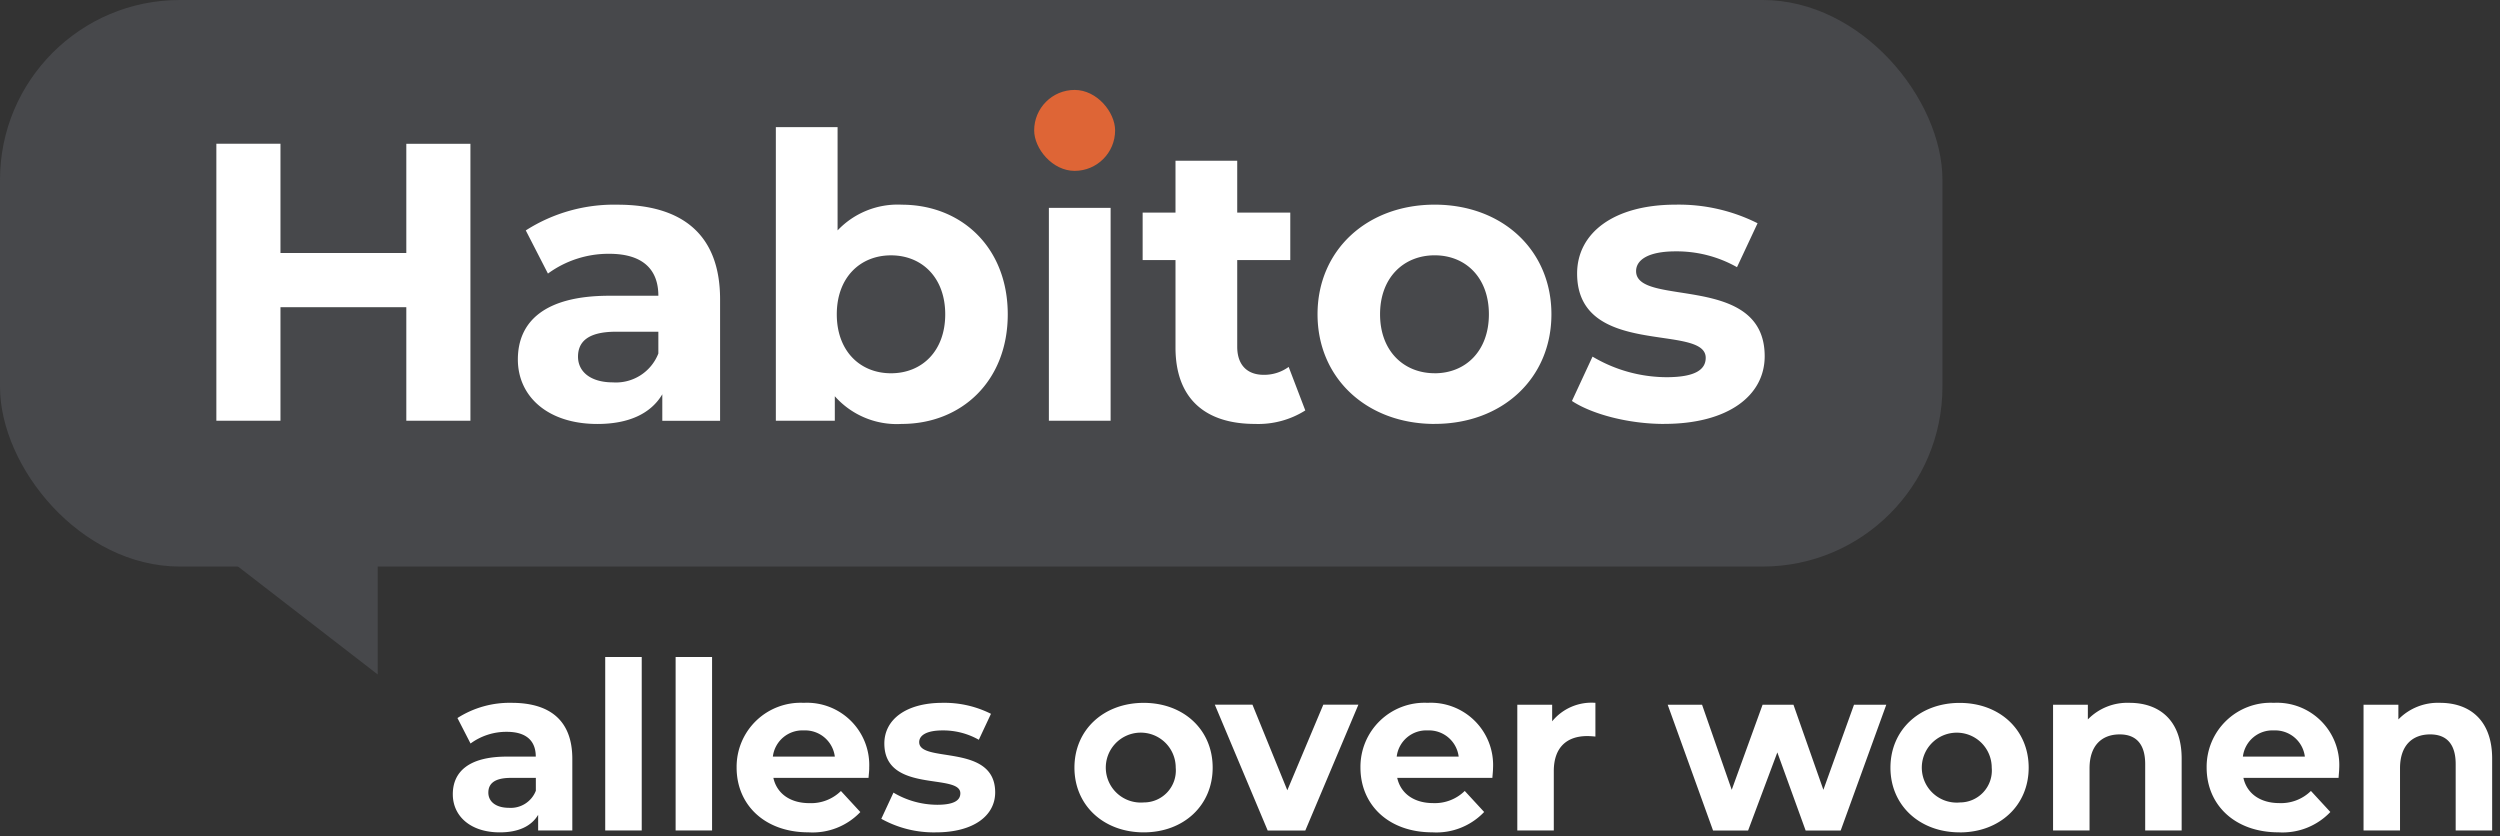<svg xmlns="http://www.w3.org/2000/svg" width="278" height="93" viewBox="0 0 278 93"><rect x="0" y="0" width="278" height="93" fill="#333333" stroke="none"/><rect width="216" height="63" fill="#47484b" rx="20" ry="20"/><path fill="#47484b" d="M20 58h22v17"/><path fill="#FFF" d="M56.9 78.155a10.75 10.75 0 0 0-6.032 1.69l1.456 2.834a6.73 6.73 0 0 1 4.03-1.3c2.184 0 3.224 1.014 3.224 2.756h-3.22c-4.264 0-6.006 1.716-6.006 4.186 0 2.418 1.95 4.238 5.226 4.238 2.054 0 3.51-.676 4.264-1.95v1.742h3.8v-7.982c-.004-4.238-2.474-6.214-6.742-6.214m-.308 11.674c-1.43 0-2.288-.676-2.288-1.69 0-.936.6-1.638 2.5-1.638h2.782v1.43a2.99 2.99 0 0 1-2.994 1.898M67.3 92.351h4.06V73.059H67.3zm7.826 0h4.056V73.059h-4.053v19.292Zm21.528-6.942a6.925 6.925 0 0 0-7.28-7.254 7.12 7.12 0 0 0-7.462 7.2c0 4.16 3.146 7.2 7.982 7.2A7.33 7.33 0 0 0 95.67 90.3l-2.158-2.34A4.74 4.74 0 0 1 90 89.309c-2.132 0-3.614-1.066-4-2.808h10.58c.026-.338.078-.78.078-1.092ZM89.4 81.223a3.324 3.324 0 0 1 3.432 2.912h-6.89a3.31 3.31 0 0 1 3.458-2.912m14.664 11.336c4.186 0 6.6-1.846 6.6-4.446 0-5.512-8.45-3.2-8.45-5.59 0-.728.78-1.3 2.6-1.3a8.03 8.03 0 0 1 4.03 1.04l1.352-2.886a11.5 11.5 0 0 0-5.382-1.222c-4.083 0-6.475 1.872-6.475 4.524 0 5.59 8.451 3.25 8.451 5.538 0 .78-.7 1.274-2.574 1.274a9.57 9.57 0 0 1-4.863-1.352l-1.352 2.912a12 12 0 0 0 6.067 1.508Zm23.114 0c4.446 0 7.67-2.99 7.67-7.2s-3.224-7.2-7.67-7.2-7.7 2.99-7.7 7.2 3.257 7.2 7.704 7.2Zm0-3.328a3.888 3.888 0 1 1 3.562-3.874 3.55 3.55 0 0 1-3.558 3.874Zm19.972-10.868-4 9.516-3.875-9.516h-4.186l5.877 13.989h4.186l5.9-13.989h-3.9Zm18.876 7.046a6.925 6.925 0 0 0-7.28-7.254 7.12 7.12 0 0 0-7.463 7.2c0 4.16 3.146 7.2 7.983 7.2a7.33 7.33 0 0 0 5.772-2.262l-2.158-2.34a4.74 4.74 0 0 1-3.51 1.352c-2.132 0-3.614-1.066-4-2.808h10.582c.022-.334.074-.776.074-1.088m-7.254-4.186a3.324 3.324 0 0 1 3.432 2.912h-6.89a3.31 3.31 0 0 1 3.458-2.912m13.828-1.014v-1.846h-3.875v13.988h4.057v-6.6c0-2.678 1.482-3.9 3.718-3.9.312 0 .572.026.91.052v-3.748a5.65 5.65 0 0 0-4.81 2.054m33.566-1.846-3.406 9.464-3.328-9.464H196l-3.432 9.464-3.3-9.464h-3.822l5.044 13.989h3.9l3.25-8.684 3.146 8.684h3.9l5.07-13.989h-3.586Zm11.752 14.2c4.446 0 7.67-2.99 7.67-7.2s-3.224-7.2-7.67-7.2-7.7 2.99-7.7 7.2 3.257 7.196 7.704 7.196Zm0-3.328a3.888 3.888 0 1 1 3.562-3.874 3.55 3.55 0 0 1-3.558 3.87Zm18.882-11.08A6.12 6.12 0 0 0 232.17 80v-1.637h-3.87v13.988h4.057v-6.916c0-2.574 1.4-3.77 3.354-3.77 1.794 0 2.834 1.04 2.834 3.3v7.384h4.055v-8.006c0-4.264-2.5-6.188-5.8-6.188m23.322 7.254a6.925 6.925 0 0 0-7.28-7.254 7.12 7.12 0 0 0-7.463 7.2c0 4.16 3.146 7.2 7.983 7.2a7.33 7.33 0 0 0 5.772-2.262l-2.158-2.34a4.74 4.74 0 0 1-3.51 1.352c-2.133 0-3.615-1.066-4-2.808h10.583c.019-.334.071-.776.071-1.088Zm-7.254-4.186a3.324 3.324 0 0 1 3.432 2.912h-6.891a3.31 3.31 0 0 1 3.457-2.912Zm18.46-3.068A6.13 6.13 0 0 0 266.7 80v-1.637h-3.874v13.988h4.056v-6.916c0-2.574 1.4-3.77 3.355-3.77 1.794 0 2.834 1.04 2.834 3.3v7.384h4.056v-8.006c-.003-4.264-2.499-6.188-5.801-6.188ZM45.182 15.985V28.13H31.188V15.985h-7.129v30.8h7.129V34.159h13.994v12.63h7.129v-30.8h-7.129Zm23.494 6.777a18.2 18.2 0 0 0-10.209 2.86l2.464 4.8a11.4 11.4 0 0 1 6.821-2.2c3.7 0 5.457 1.716 5.457 4.665h-5.457c-7.217 0-10.166 2.9-10.166 7.085 0 4.093 3.3 7.173 8.845 7.173 3.476 0 5.941-1.144 7.217-3.3v2.948h6.425V33.279c.001-7.173-4.18-10.517-11.397-10.517m-.528 19.758c-2.42 0-3.873-1.144-3.873-2.86 0-1.584 1.012-2.772 4.225-2.772h4.709v2.42a5.06 5.06 0 0 1-5.061 3.212m32.12-19.759a9.2 9.2 0 0 0-7.129 2.86V14.136h-6.865v32.653h6.557v-2.728a9.2 9.2 0 0 0 7.437 3.08c6.645 0 11.794-4.753 11.794-12.19s-5.149-12.189-11.794-12.189ZM99.08 41.508c-3.433 0-6.029-2.464-6.029-6.557s2.6-6.557 6.029-6.557 6.029 2.464 6.029 6.557-2.596 6.557-6.029 6.557m20.986-21.7a3.95 3.95 0 0 0 4.269-3.961c0-2.112-1.717-3.7-4.269-3.7s-4.269 1.672-4.269 3.829 1.717 3.837 4.269 3.837Zm-3.432 26.976h6.866v-23.67h-6.865v23.675ZM143.3 40.8a4.63 4.63 0 0 1-2.772.88c-1.848 0-2.949-1.1-2.949-3.124v-9.633h5.9v-5.281h-5.9v-5.765h-6.864v5.765h-3.653v5.281h3.653v9.725c0 5.633 3.256 8.493 8.845 8.493a9.8 9.8 0 0 0 5.589-1.5Zm16.236 6.337c7.525 0 12.982-5.061 12.982-12.19s-5.457-12.19-12.982-12.19-13.026 5.061-13.026 12.19 5.5 12.194 13.025 12.194Zm0-5.633c-3.433 0-6.073-2.464-6.073-6.557s2.64-6.557 6.073-6.557 6.029 2.464 6.029 6.557-2.598 6.561-6.03 6.561Zm25.519 5.633c7.085 0 11.178-3.124 11.178-7.525 0-9.329-14.3-5.413-14.3-9.461 0-1.232 1.32-2.2 4.4-2.2a13.6 13.6 0 0 1 6.821 1.76l2.288-4.885a19.5 19.5 0 0 0-9.109-2.068c-6.909 0-10.958 3.168-10.958 7.657 0 9.461 14.3 5.5 14.3 9.373 0 1.32-1.188 2.156-4.357 2.156a16.2 16.2 0 0 1-8.229-2.288l-2.289 4.933c2.2 1.452 6.25 2.552 10.254 2.552Z"/><path fill="#47484b" d="M109 10h19v11h-19z"/><rect width="9" height="9" x="115" y="10" fill="#de6536" rx="4.5" ry="4.5"/></svg>